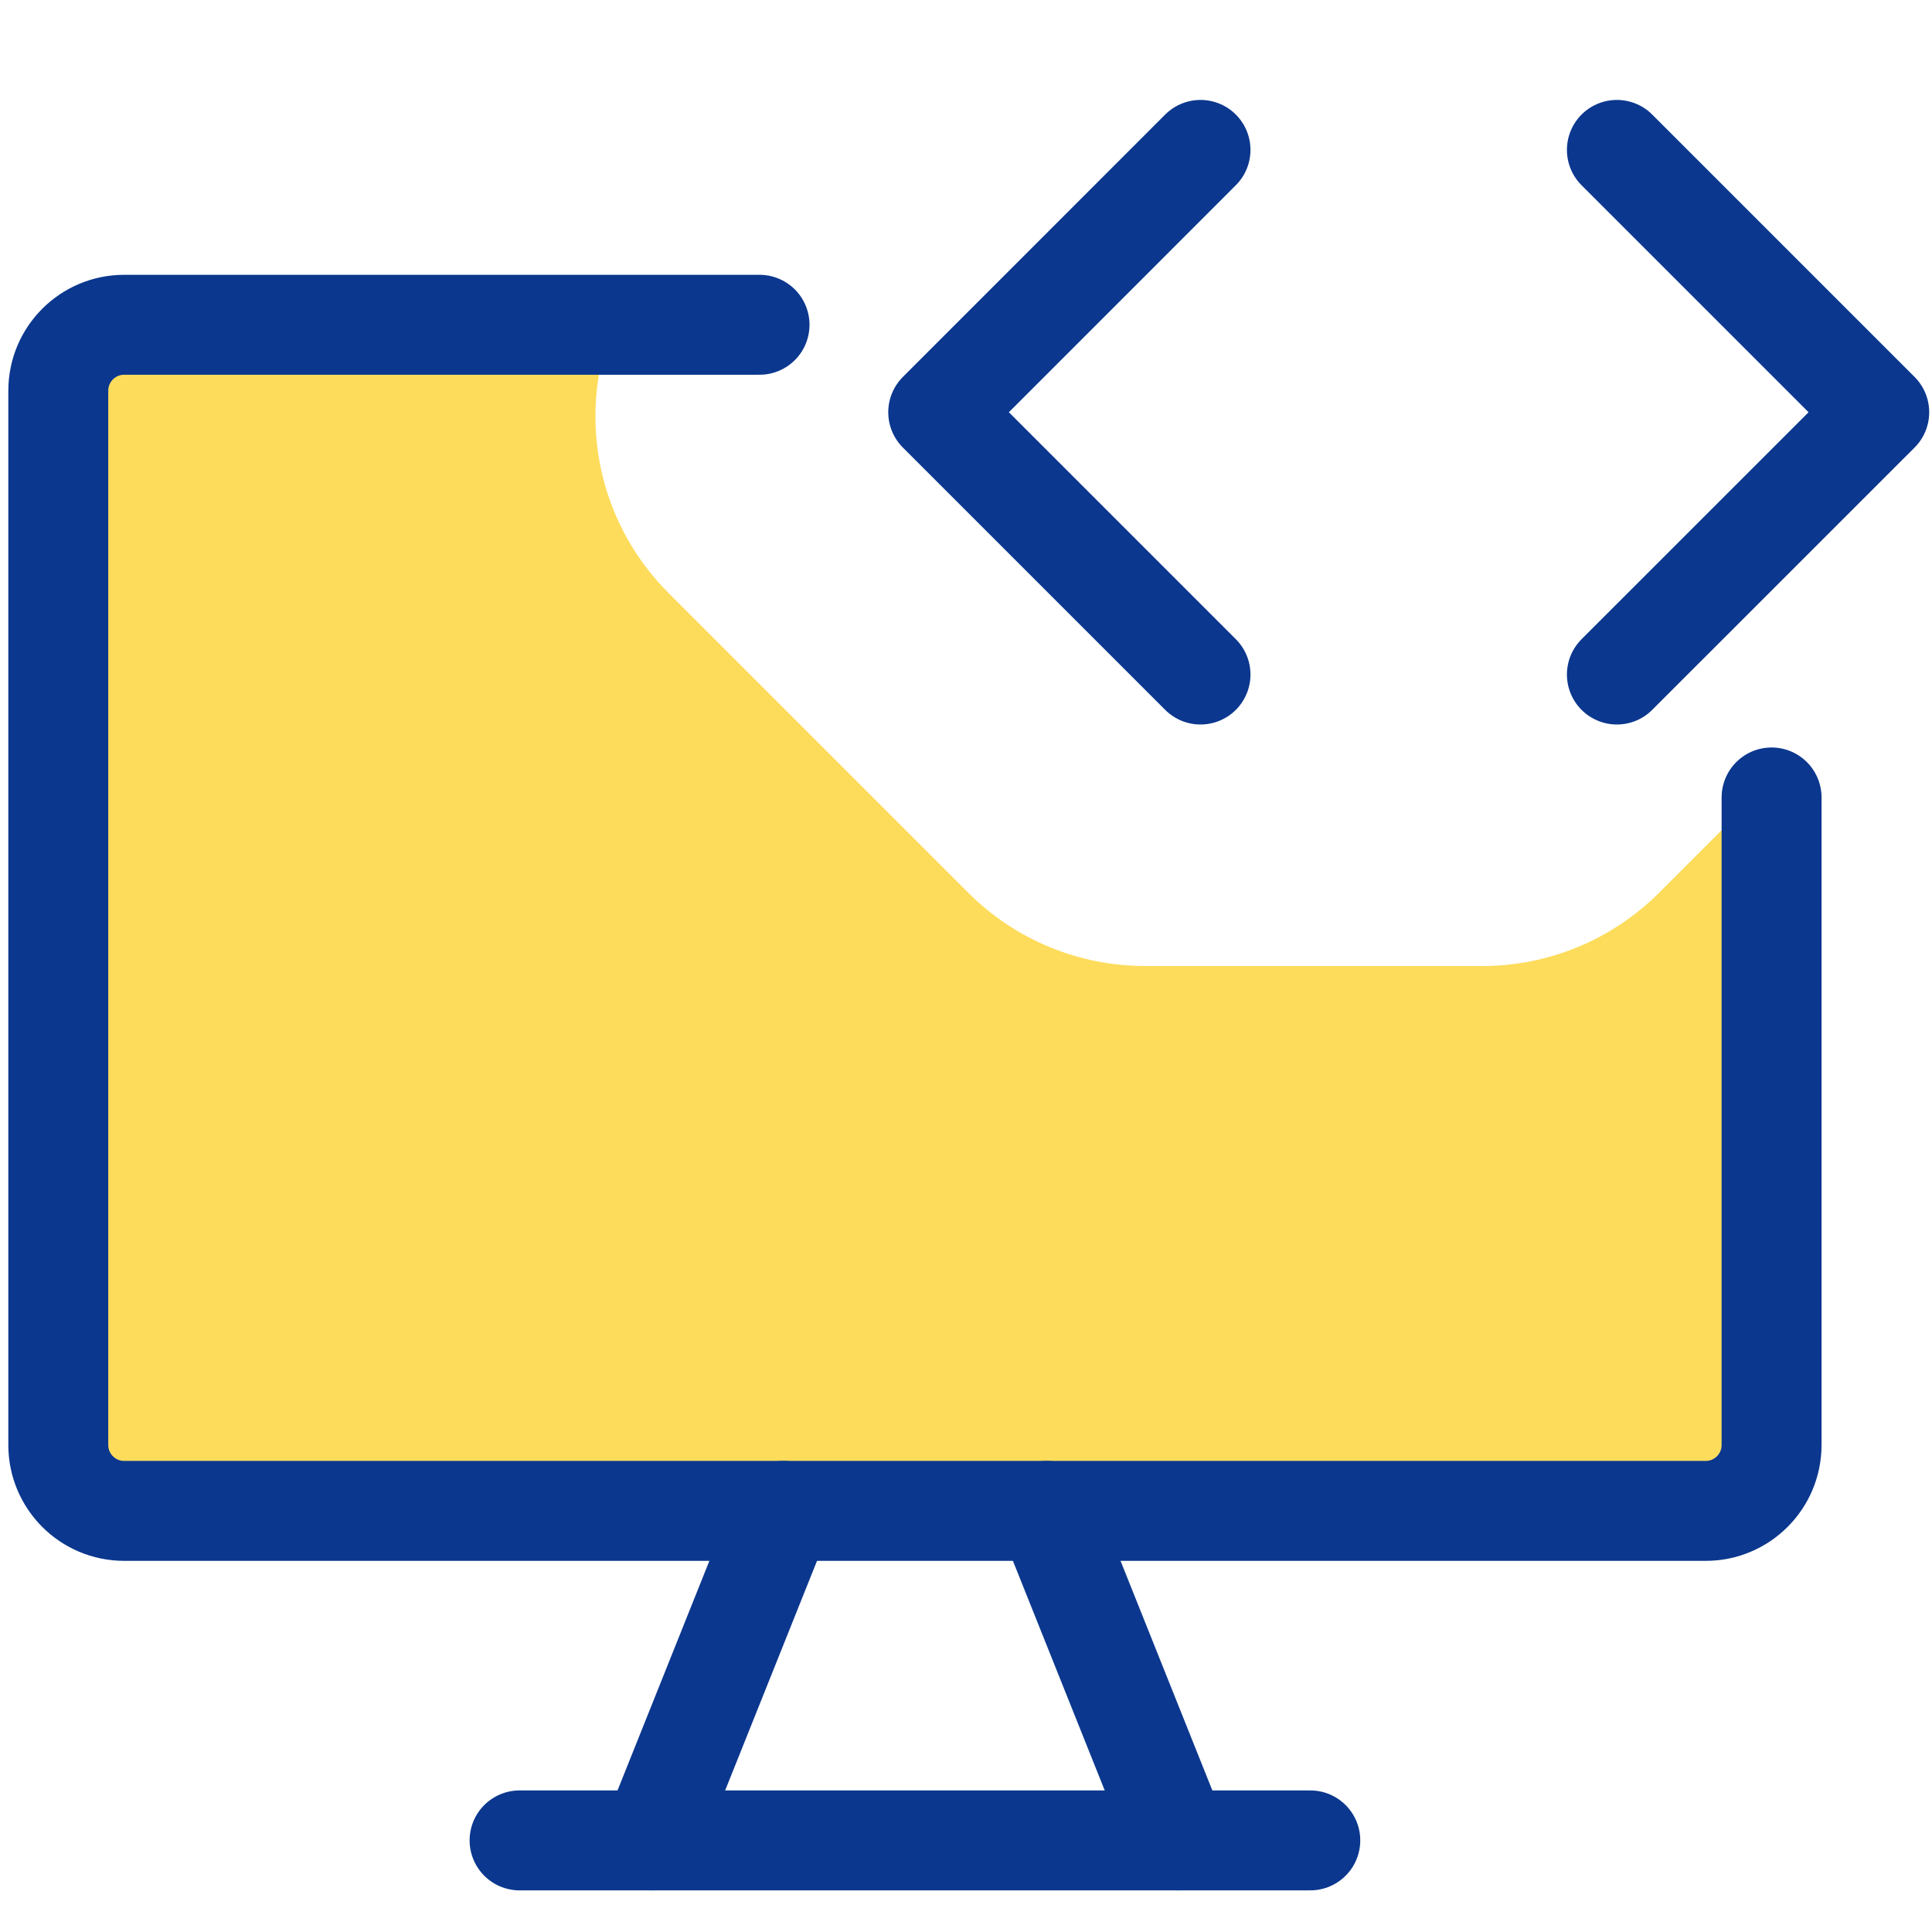 <svg width="29" height="29" viewBox="0 0 29 29" fill="none" xmlns="http://www.w3.org/2000/svg">
<g id="icon">
<g id="desktop-code--desktop-device-display-computer-code-terminal-html-css-programming-system">
<path id="Subtract" fill-rule="evenodd" clip-rule="evenodd" d="M9.073 5.25C8.726 6.509 9.047 7.913 10.036 8.902L14.536 13.402C15.239 14.105 16.193 14.5 17.188 14.5H22.25C23.245 14.5 24.198 14.105 24.902 13.402L26.75 11.553V21.25C26.75 21.802 26.302 22.25 25.75 22.25H2.25C1.698 22.25 1.25 21.802 1.25 21.25V6.25C1.25 5.698 1.698 5.25 2.25 5.25H9.073Z" fill="#FDDC5C"/>
</g>
<g id="desktop-check--success-approve-device-display-desktop-computer">
<path id="Vector" d="M11.401 4.875H1.864C1.318 4.875 0.875 5.318 0.875 5.864V21.69C0.875 22.236 1.318 22.679 1.864 22.679H25.603C26.149 22.679 26.592 22.236 26.592 21.69V11.97" stroke="#0B378E" stroke-width="1.5" stroke-linecap="round" stroke-linejoin="round"/>
<path id="Vector_2" d="M11.756 22.679L9.777 27.625" stroke="#0B378E" stroke-width="1.5" stroke-linecap="round" stroke-linejoin="round"/>
<path id="Vector_3" d="M15.712 22.679L17.69 27.625" stroke="#0B378E" stroke-width="1.5" stroke-linecap="round" stroke-linejoin="round"/>
<path id="Vector_4" d="M7.799 27.625H19.668" stroke="#0B378E" stroke-width="1.5" stroke-linecap="round" stroke-linejoin="round"/>
</g>
<g id="Group 4571">
<path id="Vector_5" d="M18.02 2.25L14.083 6.188L18.02 10.125" stroke="#0B378E" stroke-width="1.5" stroke-linecap="round" stroke-linejoin="round"/>
<path id="Vector_6" d="M24.27 2.25L28.208 6.188L24.27 10.125" stroke="#0B378E" stroke-width="1.5" stroke-linecap="round" stroke-linejoin="round"/>
</g>
</g>
</svg>
